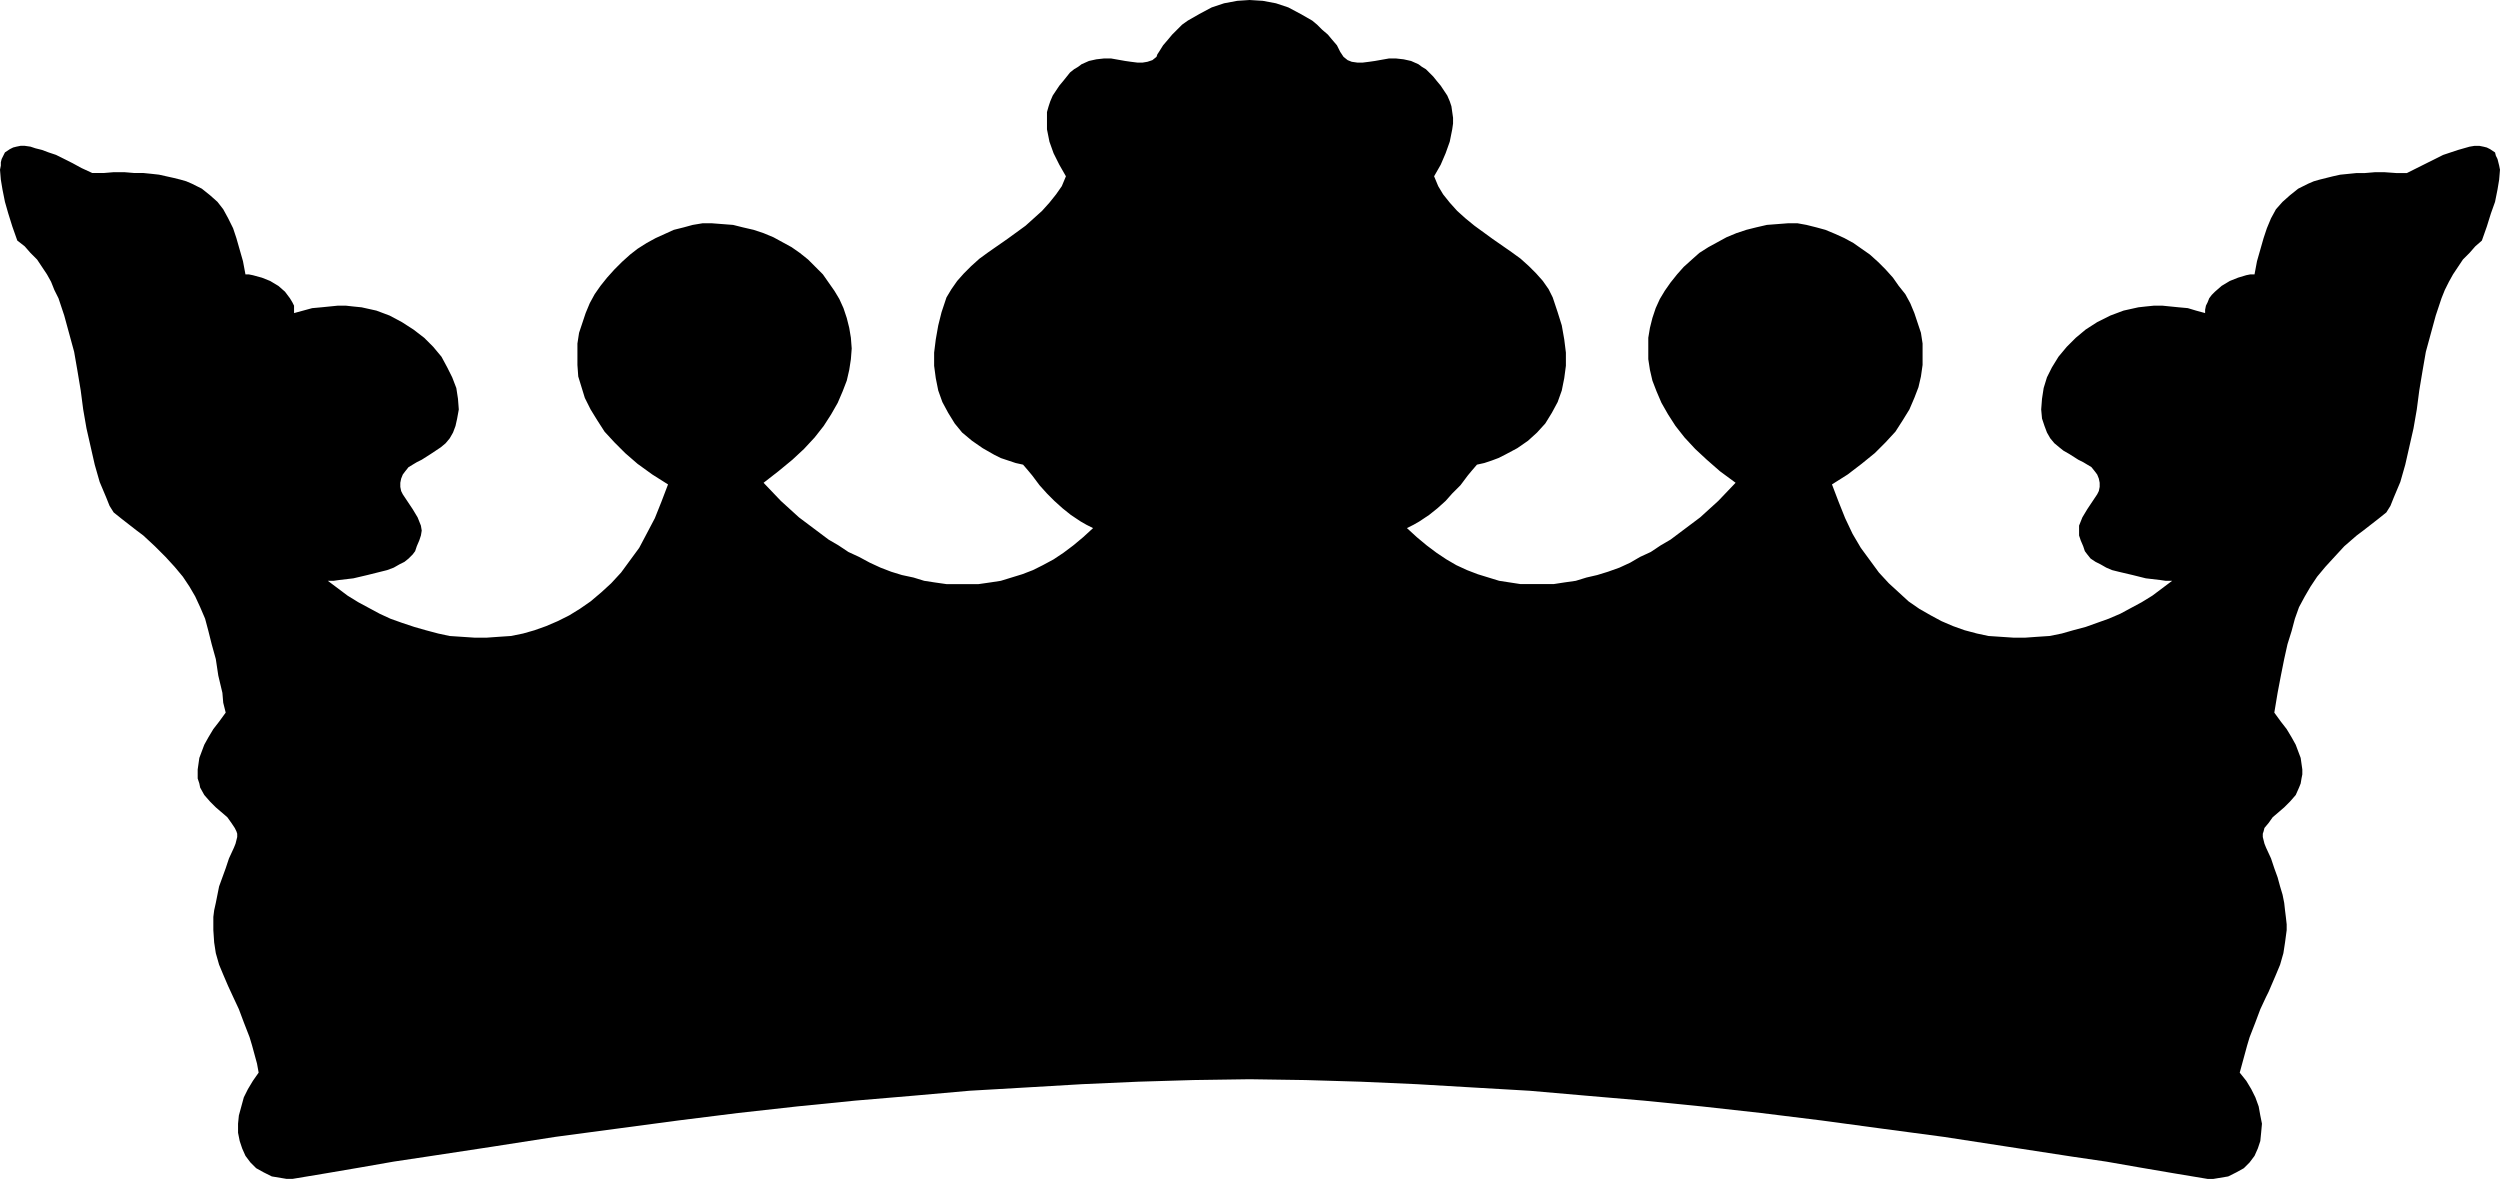 <?xml version="1.0" encoding="UTF-8" standalone="no"?>
<svg
   version="1.0"
   width="129.766mm"
   height="61.194mm"
   id="svg1"
   sodipodi:docname="Crown 7.wmf"
   xmlns:inkscape="http://www.inkscape.org/namespaces/inkscape"
   xmlns:sodipodi="http://sodipodi.sourceforge.net/DTD/sodipodi-0.dtd"
   xmlns="http://www.w3.org/2000/svg"
   xmlns:svg="http://www.w3.org/2000/svg">
  <sodipodi:namedview
     id="namedview1"
     pagecolor="#ffffff"
     bordercolor="#000000"
     borderopacity="0.25"
     inkscape:showpageshadow="2"
     inkscape:pageopacity="0.0"
     inkscape:pagecheckerboard="0"
     inkscape:deskcolor="#d1d1d1"
     inkscape:document-units="mm" />
  <defs
     id="defs1">
    <pattern
       id="WMFhbasepattern"
       patternUnits="userSpaceOnUse"
       width="6"
       height="6"
       x="0"
       y="0" />
  </defs>
  <path
     style="fill:#000000;fill-opacity:1;fill-rule:evenodd;stroke:none"
     d="m 245.147,211.727 10.989,0.162 10.827,0.323 10.989,0.485 10.989,0.646 11.15,0.646 11.15,0.97 11.312,0.97 11.312,1.131 11.635,1.293 11.797,1.455 11.958,1.616 12.12,1.616 12.605,1.939 12.605,1.939 6.626,0.97 6.464,1.131 6.626,1.131 6.787,1.131 h 1.131 l 0.97,-0.162 0.97,-0.162 0.97,-0.162 1.616,-0.808 1.454,-0.808 1.131,-1.131 0.97,-1.293 0.646,-1.455 0.485,-1.455 0.162,-1.616 0.162,-1.778 -0.323,-1.616 -0.323,-1.778 -0.646,-1.778 -0.808,-1.616 -0.97,-1.616 -1.293,-1.616 0.485,-1.778 0.485,-1.778 0.485,-1.778 0.485,-1.616 1.131,-2.909 0.97,-2.586 1.131,-2.424 0.485,-0.97 0.485,-1.131 0.97,-2.263 0.808,-1.939 0.646,-2.263 0.323,-2.101 0.323,-2.424 v -1.131 l -0.162,-1.455 -0.162,-1.293 -0.162,-1.455 -0.323,-1.616 -0.485,-1.616 -0.485,-1.778 -0.646,-1.778 -0.646,-1.939 -0.97,-2.101 -0.323,-0.808 -0.162,-0.646 -0.162,-0.646 v -0.646 l 0.162,-0.485 0.162,-0.646 0.808,-0.97 0.808,-1.131 1.131,-0.97 1.131,-0.97 1.131,-1.131 1.131,-1.293 0.646,-1.455 0.323,-0.808 0.162,-0.97 0.162,-0.808 v -0.97 l -0.162,-1.131 -0.162,-1.131 -0.485,-1.293 -0.485,-1.293 -0.808,-1.455 -0.97,-1.616 -1.131,-1.455 -1.293,-1.778 0.323,-1.939 0.323,-1.939 0.646,-3.394 0.646,-3.232 0.646,-2.909 0.808,-2.586 0.646,-2.424 0.808,-2.263 1.131,-2.101 1.131,-1.939 1.293,-1.939 1.616,-1.939 1.778,-1.939 1.939,-2.101 2.424,-2.101 1.293,-0.97 1.454,-1.131 1.454,-1.131 1.616,-1.293 0.808,-1.293 0.646,-1.616 1.293,-3.071 0.97,-3.394 0.808,-3.556 0.808,-3.556 0.646,-3.717 0.485,-3.717 0.646,-3.879 0.646,-3.717 0.97,-3.556 0.97,-3.556 1.131,-3.394 0.646,-1.616 0.808,-1.616 0.808,-1.455 0.97,-1.455 0.97,-1.455 1.293,-1.293 1.131,-1.293 1.293,-1.131 0.97,-2.748 0.808,-2.586 0.808,-2.263 0.485,-2.424 0.323,-1.939 0.162,-1.939 -0.162,-0.808 -0.162,-0.646 -0.162,-0.646 -0.323,-0.646 -0.162,-0.646 -0.485,-0.323 -0.485,-0.323 -0.646,-0.323 -0.646,-0.162 -0.808,-0.162 h -0.97 l -0.97,0.162 -1.131,0.323 -1.131,0.323 -1.454,0.485 -1.454,0.485 -1.616,0.808 -1.616,0.808 -1.939,0.97 -1.939,0.97 h -2.101 l -2.262,-0.162 h -1.939 l -1.939,0.162 h -1.616 l -1.616,0.162 -1.616,0.162 -1.454,0.323 -1.293,0.323 -1.293,0.323 -1.131,0.323 -1.131,0.485 -0.97,0.485 -0.97,0.485 -1.616,1.293 -1.454,1.293 -1.293,1.455 -0.97,1.778 -0.808,1.939 -0.646,1.939 -0.646,2.263 -0.646,2.263 -0.485,2.586 h -0.808 l -0.808,0.162 -1.616,0.485 -1.616,0.646 -1.616,0.97 -1.293,1.131 -0.646,0.646 -0.485,0.646 -0.323,0.808 -0.323,0.646 -0.162,0.808 v 0.646 l -1.778,-0.485 -1.616,-0.485 -1.778,-0.162 -1.616,-0.162 -1.616,-0.162 h -1.616 l -1.616,0.162 -1.454,0.162 -1.454,0.323 -1.454,0.323 -1.293,0.485 -1.293,0.485 -2.586,1.293 -2.262,1.455 -1.939,1.616 -1.778,1.778 -1.616,1.939 -1.293,2.101 -0.97,1.939 -0.646,2.101 -0.323,2.101 -0.162,2.101 0.162,1.778 0.485,1.455 0.485,1.293 0.646,1.131 0.808,0.97 0.97,0.808 0.808,0.646 1.131,0.646 1.778,1.131 0.97,0.485 0.808,0.485 0.808,0.485 0.646,0.808 0.485,0.646 0.323,0.808 0.162,0.808 v 0.808 l -0.162,0.808 -0.323,0.646 -0.97,1.455 -0.97,1.455 -0.97,1.616 -0.323,0.808 -0.323,0.808 v 0.97 0.97 l 0.323,0.97 0.485,1.131 0.323,0.97 0.485,0.646 0.646,0.808 0.97,0.646 0.97,0.485 1.131,0.646 1.131,0.485 1.293,0.323 2.747,0.646 2.586,0.646 2.747,0.323 1.131,0.162 h 1.293 l -1.939,1.455 -1.939,1.455 -2.101,1.293 -2.101,1.131 -2.101,1.131 -2.262,0.97 -2.262,0.808 -2.262,0.808 -2.424,0.646 -2.262,0.646 -2.424,0.485 -2.424,0.162 -2.262,0.162 h -2.424 l -2.424,-0.162 -2.424,-0.162 -2.262,-0.485 -2.424,-0.646 -2.262,-0.808 -2.262,-0.97 -2.101,-1.131 -2.262,-1.293 -2.101,-1.455 -1.939,-1.778 -1.939,-1.778 -1.939,-2.101 -1.778,-2.424 -1.778,-2.424 -1.616,-2.748 -1.454,-3.071 -1.293,-3.232 -1.293,-3.394 3.07,-1.939 2.747,-2.101 2.586,-2.101 2.101,-2.101 1.939,-2.101 1.454,-2.263 1.293,-2.101 0.97,-2.263 0.808,-2.101 0.485,-2.101 0.323,-2.263 v -2.101 -2.101 l -0.323,-2.101 -0.646,-1.939 -0.646,-1.939 -0.808,-1.939 -0.97,-1.778 -1.293,-1.616 -1.131,-1.616 -1.454,-1.616 -1.454,-1.455 -1.616,-1.455 -1.616,-1.131 -1.616,-1.131 -1.778,-0.97 -1.778,-0.808 -1.939,-0.808 -1.778,-0.485 -1.939,-0.485 -1.778,-0.323 h -1.778 l -2.101,0.162 -2.101,0.162 -2.101,0.485 -1.939,0.485 -1.939,0.646 -1.939,0.808 -1.778,0.97 -1.778,0.97 -1.778,1.131 -1.454,1.293 -1.616,1.455 -1.293,1.455 -1.293,1.616 -1.131,1.616 -0.97,1.616 -0.808,1.778 -0.646,1.939 -0.485,1.939 -0.323,1.939 v 2.101 2.101 l 0.323,2.101 0.485,2.101 0.808,2.101 0.97,2.263 1.293,2.263 1.454,2.263 1.778,2.263 2.101,2.263 2.262,2.101 2.586,2.263 3.07,2.263 -3.394,3.556 -3.555,3.232 -1.939,1.455 -1.939,1.455 -1.939,1.455 -1.939,1.131 -1.939,1.293 -2.101,0.97 -1.939,1.131 -2.101,0.97 -2.262,0.808 -2.101,0.646 -2.101,0.485 -2.101,0.646 -2.262,0.323 -2.101,0.323 h -2.101 -2.101 -2.262 l -2.101,-0.323 -2.101,-0.323 -2.101,-0.646 -2.101,-0.646 -2.101,-0.808 -2.101,-0.97 -1.939,-1.131 -1.939,-1.293 -1.939,-1.455 -1.939,-1.616 -1.939,-1.778 1.293,-0.646 1.131,-0.646 1.939,-1.293 1.616,-1.293 1.616,-1.455 1.293,-1.455 1.616,-1.616 1.454,-1.939 0.808,-0.97 0.97,-1.131 1.454,-0.323 1.454,-0.485 1.293,-0.485 1.293,-0.646 2.424,-1.293 2.101,-1.455 1.778,-1.616 1.616,-1.778 1.293,-2.101 1.131,-2.101 0.808,-2.263 0.485,-2.424 0.323,-2.424 v -2.586 l -0.323,-2.586 -0.485,-2.748 -0.808,-2.586 -0.97,-2.909 -0.808,-1.616 -1.131,-1.616 -1.293,-1.455 -1.454,-1.455 -1.616,-1.455 -1.778,-1.293 -3.717,-2.586 -3.555,-2.586 -1.778,-1.455 -1.616,-1.455 -1.454,-1.616 -1.293,-1.616 -0.97,-1.616 -0.808,-1.939 1.293,-2.263 0.97,-2.263 0.808,-2.263 0.485,-2.424 0.162,-1.131 V 23.112 l -0.162,-1.131 -0.162,-1.131 -0.323,-0.97 -0.485,-1.131 -0.646,-0.97 -0.646,-0.97 -0.808,-0.97 -0.646,-0.808 -0.808,-0.808 -0.646,-0.646 -0.808,-0.485 -0.646,-0.485 -1.454,-0.646 -1.454,-0.323 -1.454,-0.162 h -1.454 l -2.747,0.485 -1.131,0.162 -1.293,0.162 h -0.97 l -1.131,-0.162 -0.808,-0.323 -0.808,-0.646 -0.323,-0.485 -0.323,-0.485 -0.646,-1.293 -0.97,-1.131 -0.808,-0.97 -1.131,-0.97 -0.97,-0.97 -0.97,-0.808 -2.262,-1.293 -2.424,-1.293 -2.424,-0.808 -2.586,-0.485 L 245.147,0 l -2.424,0.162 -2.586,0.485 -2.424,0.808 -2.424,1.293 -2.262,1.293 -1.131,0.808 -0.97,0.97 -0.97,0.97 -0.808,0.97 -0.97,1.131 -0.808,1.293 -0.323,0.485 -0.162,0.485 -0.808,0.646 -0.97,0.323 -0.97,0.162 h -0.97 l -1.293,-0.162 -1.131,-0.162 -2.747,-0.485 h -1.454 l -1.454,0.162 -1.454,0.323 -1.454,0.646 -0.646,0.485 -0.808,0.485 -0.808,0.646 -0.646,0.808 -0.646,0.808 -0.808,0.97 -0.646,0.97 -0.646,0.97 -0.485,1.131 -0.323,0.97 -0.323,1.131 v 1.131 1.131 1.131 l 0.485,2.424 0.808,2.263 1.131,2.263 1.293,2.263 -0.808,1.939 -1.131,1.616 -1.293,1.616 -1.454,1.616 -1.616,1.455 -1.616,1.455 -3.555,2.586 -3.717,2.586 -1.778,1.293 -1.616,1.455 -1.454,1.455 -1.293,1.455 -1.131,1.616 -0.97,1.616 -0.97,2.909 -0.646,2.586 -0.485,2.748 -0.323,2.586 v 2.586 l 0.323,2.424 0.485,2.424 0.808,2.263 1.131,2.101 1.293,2.101 1.454,1.778 1.939,1.616 2.101,1.455 2.262,1.293 1.293,0.646 1.454,0.485 1.454,0.485 1.454,0.323 0.97,1.131 0.808,0.97 1.454,1.939 1.454,1.616 1.454,1.455 1.616,1.455 1.616,1.293 1.939,1.293 1.131,0.646 1.293,0.646 -1.939,1.778 -1.939,1.616 -1.939,1.455 -1.939,1.293 -2.101,1.131 -1.939,0.97 -2.101,0.808 -2.101,0.646 -2.101,0.646 -2.101,0.323 -2.262,0.323 h -2.101 -2.101 -2.101 l -2.262,-0.323 -2.101,-0.323 -2.101,-0.646 -2.262,-0.485 -2.101,-0.646 -2.101,-0.808 -2.101,-0.97 -2.101,-1.131 -2.101,-0.97 -1.939,-1.293 -1.939,-1.131 -3.878,-2.909 -1.939,-1.455 -3.555,-3.232 -3.394,-3.556 2.909,-2.263 2.747,-2.263 2.262,-2.101 2.101,-2.263 1.778,-2.263 1.454,-2.263 1.293,-2.263 0.97,-2.263 0.808,-2.101 0.485,-2.101 0.323,-2.101 0.162,-2.101 -0.162,-2.101 -0.323,-1.939 -0.485,-1.939 -0.646,-1.939 -0.808,-1.778 -0.97,-1.616 -1.131,-1.616 -1.131,-1.616 -1.454,-1.455 -1.454,-1.455 -1.616,-1.293 -1.616,-1.131 -1.778,-0.97 -1.778,-0.97 -1.939,-0.808 -1.939,-0.646 -2.101,-0.485 -1.939,-0.485 -2.101,-0.162 -2.101,-0.162 h -1.778 l -1.939,0.323 -1.778,0.485 -1.939,0.485 -1.778,0.808 -1.778,0.808 -1.778,0.97 -1.778,1.131 -1.454,1.131 -1.616,1.455 -1.454,1.455 -1.454,1.616 -1.293,1.616 -1.131,1.616 -0.97,1.778 -0.808,1.939 -0.646,1.939 -0.646,1.939 -0.323,2.101 v 2.101 2.101 l 0.162,2.263 0.646,2.101 0.646,2.101 1.131,2.263 1.293,2.101 1.454,2.263 1.939,2.101 2.101,2.101 2.424,2.101 2.909,2.101 3.07,1.939 -1.293,3.394 -1.293,3.232 -1.616,3.071 -1.454,2.748 -1.778,2.424 -1.778,2.424 -1.939,2.101 -1.939,1.778 -2.101,1.778 -2.101,1.455 -2.101,1.293 -2.262,1.131 -2.262,0.97 -2.262,0.808 -2.262,0.646 -2.424,0.485 -2.424,0.162 -2.262,0.162 h -2.424 l -2.424,-0.162 -2.424,-0.162 -2.262,-0.485 -2.424,-0.646 -2.262,-0.646 -2.424,-0.808 -2.262,-0.808 -2.101,-0.97 -2.101,-1.131 -2.101,-1.131 -2.101,-1.293 -1.939,-1.455 -1.939,-1.455 h 1.131 l 1.131,-0.162 2.747,-0.323 2.747,-0.646 2.586,-0.646 1.293,-0.323 1.293,-0.485 1.131,-0.646 0.97,-0.485 0.808,-0.646 0.808,-0.808 0.485,-0.646 0.323,-0.97 0.485,-1.131 0.323,-0.97 0.162,-0.97 -0.162,-0.97 -0.323,-0.808 -0.323,-0.808 -0.97,-1.616 -0.97,-1.455 -0.97,-1.455 -0.323,-0.646 -0.162,-0.808 v -0.808 l 0.162,-0.808 0.323,-0.808 0.485,-0.646 0.646,-0.808 0.808,-0.485 0.808,-0.485 0.97,-0.485 1.778,-1.131 0.97,-0.646 0.97,-0.646 0.97,-0.808 0.808,-0.97 0.646,-1.131 0.485,-1.293 0.323,-1.455 0.323,-1.778 -0.162,-2.101 -0.323,-2.101 -0.808,-2.101 -0.97,-1.939 -1.131,-2.101 -1.616,-1.939 -1.778,-1.778 -2.101,-1.616 -2.262,-1.455 -2.424,-1.293 -1.293,-0.485 -1.293,-0.485 -1.454,-0.323 -1.454,-0.323 -1.616,-0.162 -1.454,-0.162 h -1.616 l -1.616,0.162 -1.616,0.162 -1.778,0.162 -1.778,0.485 -1.778,0.485 v -0.646 -0.808 l -0.323,-0.646 -0.485,-0.808 -0.485,-0.646 -0.485,-0.646 -1.293,-1.131 -1.616,-0.97 -1.616,-0.646 -1.778,-0.485 -0.808,-0.162 h -0.646 l -0.485,-2.586 -0.646,-2.263 -0.646,-2.263 -0.646,-1.939 L 44.763,42.83 43.794,41.052 42.662,39.598 41.208,38.305 39.592,37.012 38.622,36.527 37.653,36.042 36.522,35.557 35.39,35.234 34.098,34.911 32.643,34.588 31.189,34.264 29.734,34.103 28.118,33.941 H 26.341 l -1.939,-0.162 h -2.101 l -1.939,0.162 H 18.099 L 15.998,32.971 14.221,32.002 12.605,31.193 10.989,30.385 9.534,29.9 8.242,29.416 6.949,29.092 5.979,28.769 4.848,28.607 H 4.04 l -0.808,0.162 -0.646,0.162 -0.646,0.323 -0.485,0.323 -0.485,0.323 -0.323,0.646 -0.323,0.646 -0.162,0.646 v 0.646 L 0,33.295 l 0.162,1.939 0.323,1.939 0.485,2.424 0.646,2.263 0.808,2.586 0.97,2.748 1.454,1.131 1.131,1.293 1.293,1.293 0.97,1.455 0.97,1.455 0.808,1.455 0.646,1.616 0.808,1.616 1.131,3.394 0.97,3.556 0.97,3.556 0.646,3.717 0.646,3.879 0.485,3.717 0.646,3.717 0.808,3.556 0.808,3.556 0.97,3.394 1.293,3.071 0.646,1.616 0.808,1.293 1.616,1.293 1.454,1.131 1.454,1.131 1.293,0.97 2.262,2.101 2.101,2.101 1.778,1.939 1.616,1.939 1.293,1.939 1.131,1.939 0.97,2.101 0.97,2.263 0.646,2.424 0.646,2.586 0.808,2.909 0.485,3.232 0.808,3.394 0.162,1.939 0.485,1.939 -1.293,1.778 -1.131,1.455 -0.97,1.616 -0.808,1.455 -0.485,1.293 -0.485,1.293 -0.162,1.131 -0.162,1.131 v 0.97 0.808 l 0.323,0.97 0.162,0.808 0.808,1.455 1.131,1.293 1.131,1.131 1.131,0.97 1.131,0.97 0.808,1.131 0.646,0.97 0.323,0.646 0.162,0.485 v 0.646 l -0.162,0.646 -0.162,0.646 -0.323,0.808 -0.97,2.101 -0.646,1.939 -0.646,1.778 -0.646,1.778 -0.323,1.616 -0.323,1.616 -0.323,1.455 -0.162,1.293 v 1.455 1.131 l 0.162,2.424 0.323,2.101 0.646,2.263 0.808,1.939 0.97,2.263 0.97,2.101 1.131,2.424 0.97,2.586 1.131,2.909 0.485,1.616 0.485,1.778 0.485,1.778 0.323,1.778 -1.131,1.616 -0.97,1.616 -0.808,1.616 -0.485,1.778 -0.485,1.778 -0.162,1.616 v 1.778 l 0.323,1.616 0.485,1.455 0.646,1.455 0.97,1.293 1.131,1.131 1.454,0.808 1.616,0.808 0.97,0.162 0.97,0.162 0.97,0.162 h 1.131 l 6.787,-1.131 6.626,-1.131 6.464,-1.131 6.464,-0.97 12.766,-1.939 12.443,-1.939 12.12,-1.616 12.12,-1.616 11.635,-1.455 11.635,-1.293 11.312,-1.131 11.474,-0.97 10.989,-0.97 11.15,-0.646 10.989,-0.646 10.989,-0.485 10.827,-0.323 z"
     id="path1" />
</svg>
